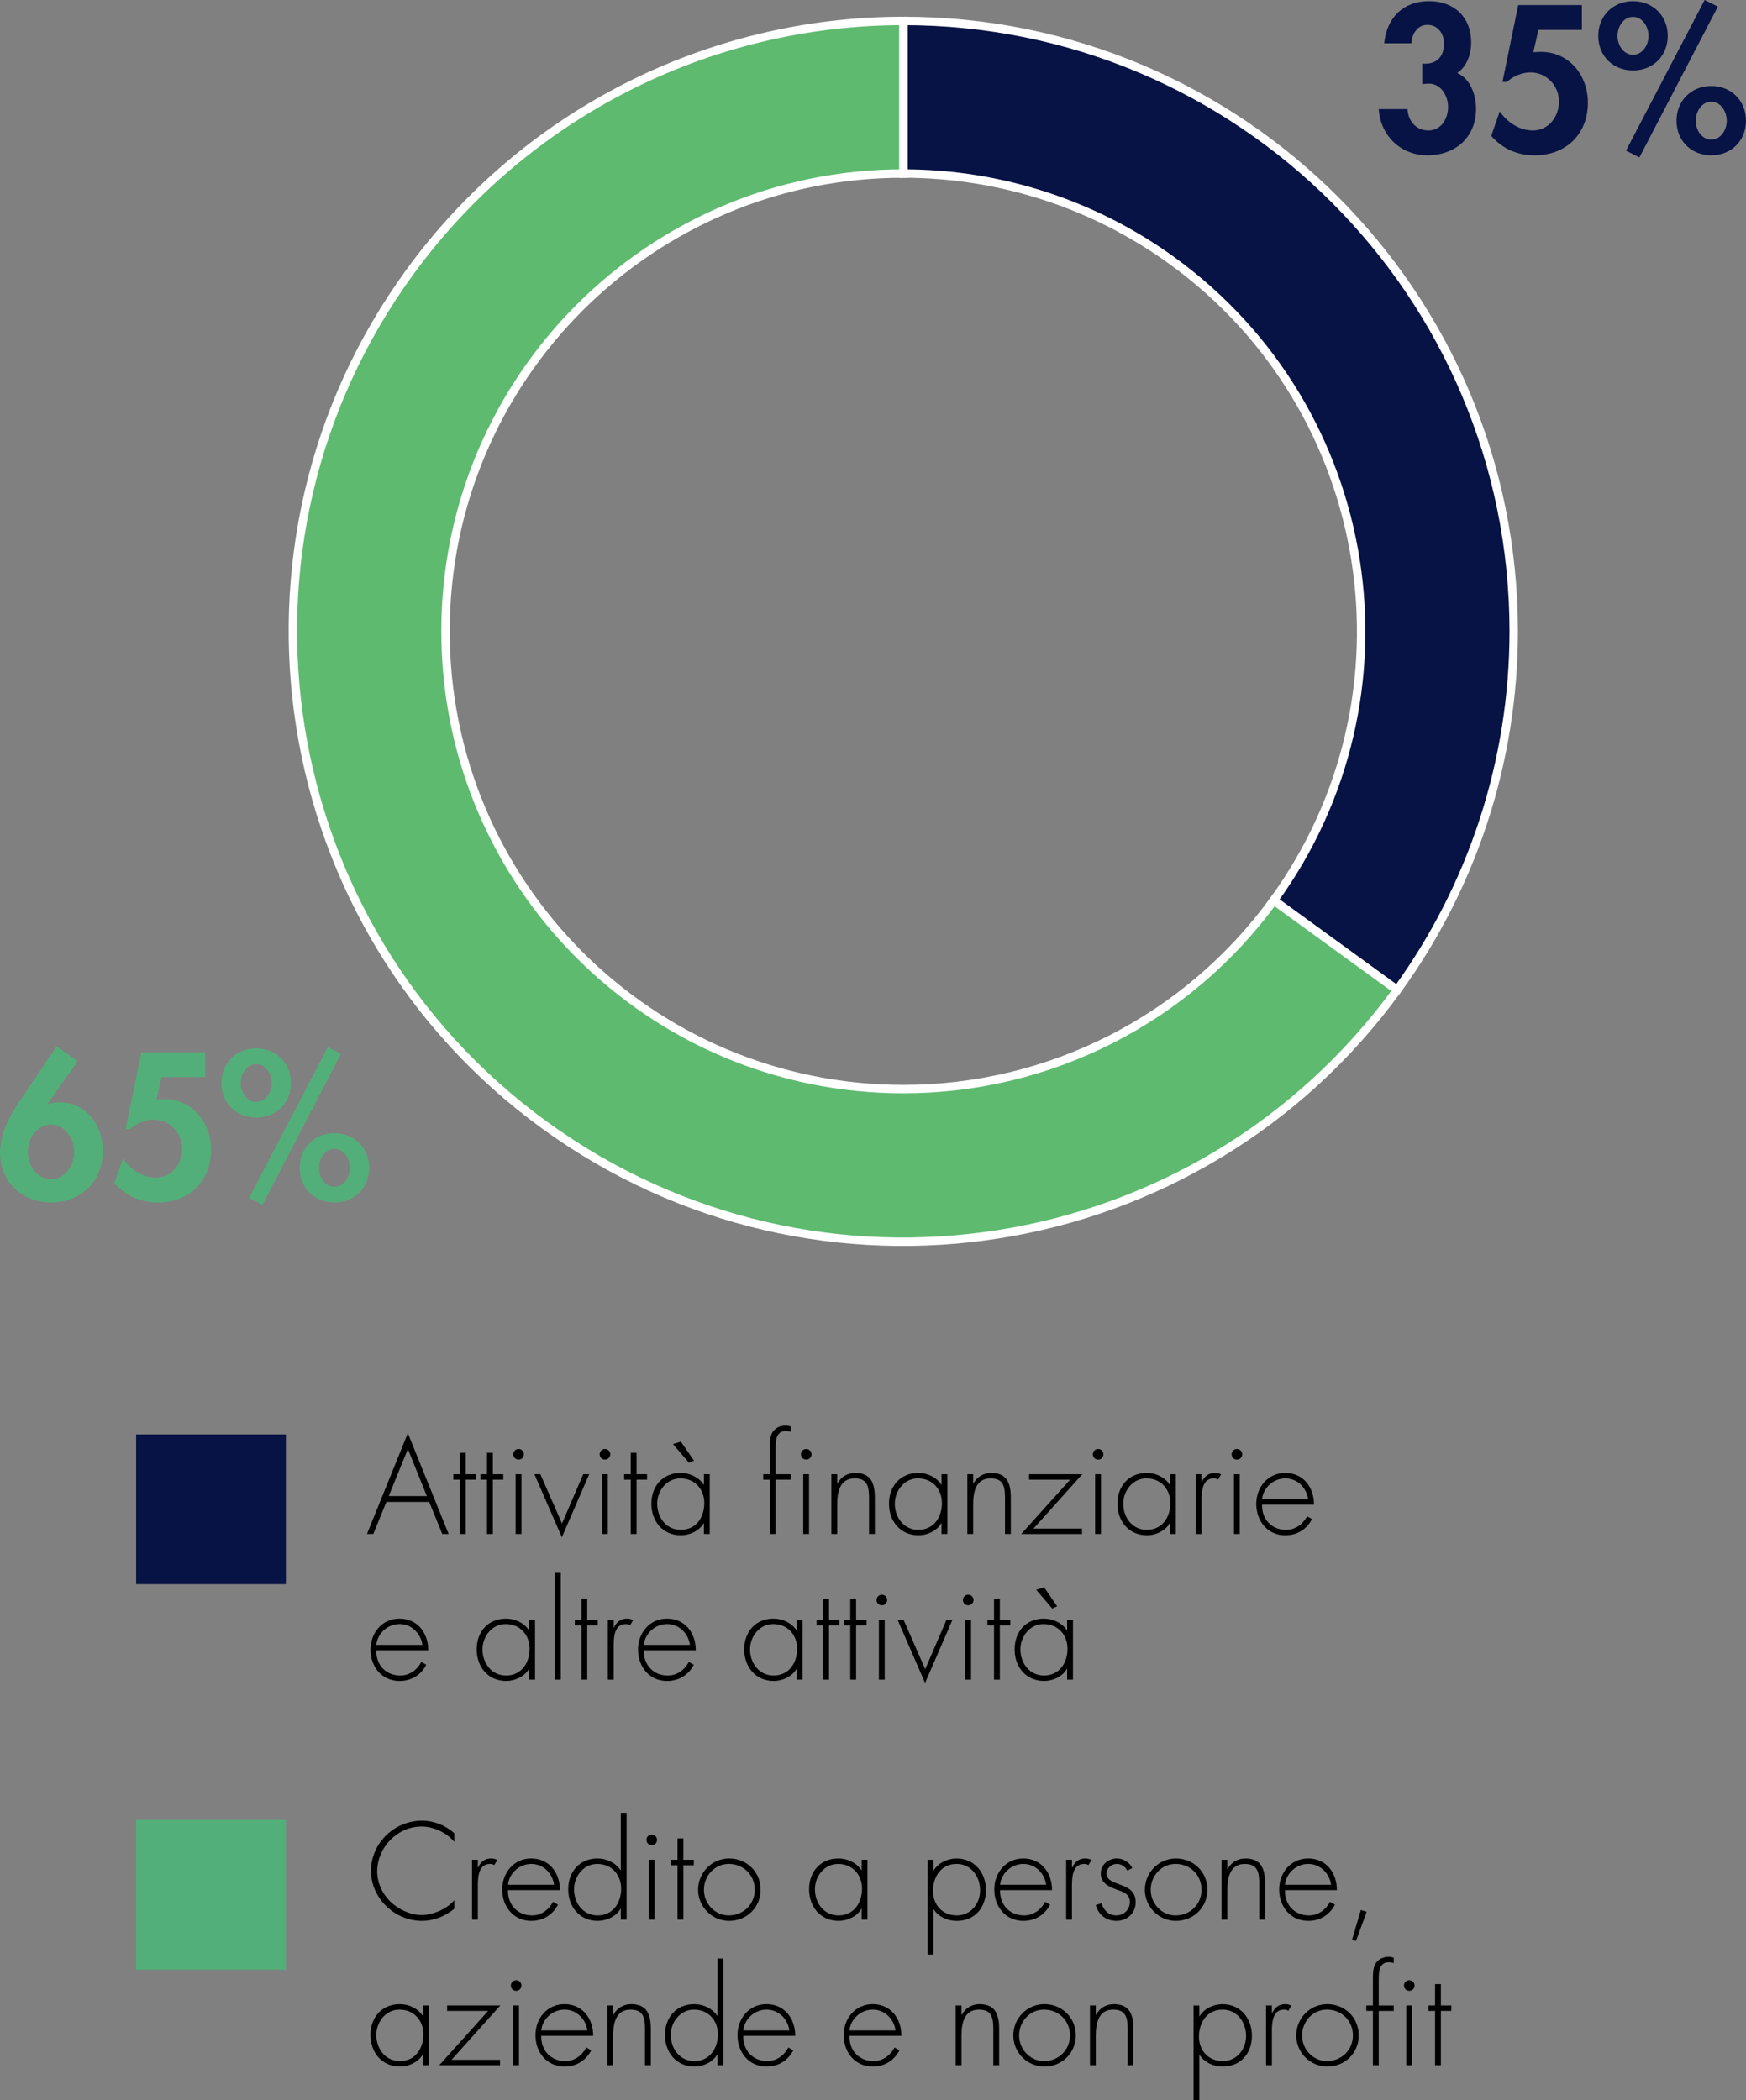 <?xml version="1.0" encoding="utf-8"?>
<!-- Generator: Adobe Illustrator 16.0.4, SVG Export Plug-In . SVG Version: 6.00 Build 0)  -->
<!DOCTYPE svg PUBLIC "-//W3C//DTD SVG 1.1//EN" "http://www.w3.org/Graphics/SVG/1.1/DTD/svg11.dtd">
<svg version="1.1" id="Layer_1" xmlns="http://www.w3.org/2000/svg" xmlns:xlink="http://www.w3.org/1999/xlink" x="0px" y="0px"
	 width="107.863px" height="129.75px" viewBox="0 0 107.863 129.75" enable-background="new 0 0 107.863 129.75"
	 xml:space="preserve">
<rect x="0" y="0" width="107.863" height="129.75" fill="#808080" stroke="none"/>
<g>
	<g>
		<path fill="#071344" d="M55.804,1.293c20.828,0,37.709,16.883,37.709,37.709c0,7.964-2.521,15.723-7.201,22.165l-7.626-5.541
			c9.181-12.636,6.379-30.323-6.257-39.504c-4.832-3.511-10.651-5.401-16.625-5.401V1.293z"/>
		<path fill="none" stroke="#FFFFFF" stroke-width="0.52" stroke-miterlimit="10" d="M55.804,1.293
			c20.828,0,37.709,16.883,37.709,37.709c0,7.964-2.521,15.723-7.201,22.165l-7.626-5.541c9.181-12.636,6.379-30.323-6.257-39.504
			c-4.832-3.511-10.651-5.401-16.625-5.401V1.293z"/>
		<path fill="#5EBA6F" d="M86.312,61.167c-12.242,16.85-35.822,20.584-52.671,8.342c-16.85-12.24-20.584-35.822-8.344-52.672
			C32.393,7.072,43.734,1.293,55.806,1.293v9.427c-15.62,0-28.283,12.662-28.283,28.282s12.663,28.282,28.283,28.282
			c9.053,0,17.557-4.334,22.879-11.658L86.312,61.167z"/>
		<path fill="none" stroke="#FFFFFF" stroke-width="0.52" stroke-miterlimit="10" d="M86.312,61.167
			c-12.242,16.85-35.822,20.584-52.671,8.342c-16.85-12.24-20.584-35.822-8.344-52.672C32.393,7.072,43.734,1.293,55.806,1.293
			v9.427c-15.62,0-28.283,12.662-28.283,28.282s12.663,28.282,28.283,28.282c9.053,0,17.557-4.334,22.879-11.658L86.312,61.167z"/>
	</g>
	<g>
		<path d="M23.87,92.789l-0.808,1.982h-0.392l2.526-6.229l2.519,6.229h-0.392l-0.808-1.982H23.87z M25.197,89.519l-1.183,2.91h2.358
			L25.197,89.519z"/>
		<path d="M28.774,94.771h-0.359v-3.358h-0.408v-0.336h0.408v-1.319h0.359v1.319h0.647v0.336h-0.647V94.771z"/>
		<path d="M30.446,94.771h-0.359v-3.358h-0.408v-0.336h0.408v-1.319h0.359v1.319h0.647v0.336h-0.647V94.771z"/>
		<path d="M32.366,89.846c0,0.185-0.145,0.328-0.328,0.328s-0.328-0.144-0.328-0.328c0-0.176,0.145-0.327,0.328-0.327
			S32.366,89.67,32.366,89.846z M32.214,94.771h-0.359v-3.694h0.359V94.771z"/>
		<path d="M34.718,94.124l1.312-3.047h0.367l-1.687,3.895l-1.695-3.895h0.368L34.718,94.124z"/>
		<path d="M37.702,89.846c0,0.185-0.145,0.328-0.328,0.328s-0.328-0.144-0.328-0.328c0-0.176,0.145-0.327,0.328-0.327
			S37.702,89.67,37.702,89.846z M37.55,94.771H37.19v-3.694h0.359V94.771z"/>
		<path d="M39.326,94.771h-0.359v-3.358h-0.408v-0.336h0.408v-1.319h0.359v1.319h0.647v0.336h-0.647V94.771z"/>
		<path d="M43.845,94.771h-0.36v-0.664h-0.016c-0.271,0.473-0.863,0.744-1.407,0.744c-1.119,0-1.823-0.872-1.823-1.951
			s0.696-1.902,1.808-1.902c0.567,0,1.111,0.256,1.423,0.719h0.016v-0.64h0.36V94.771z M40.599,92.9c0,0.848,0.56,1.615,1.455,1.615
			c0.943,0,1.455-0.768,1.455-1.655c0-0.855-0.584-1.527-1.479-1.527C41.182,91.333,40.599,92.101,40.599,92.9z M42.062,89.062
			l0.808,1.176l-0.304,0.136l-0.991-1.159L42.062,89.062z"/>
		<path d="M47.918,94.771h-0.359v-3.358H47.15v-0.336h0.408v-1.654c0-0.272,0.008-0.664,0.144-0.904
			c0.168-0.296,0.487-0.447,0.823-0.447c0.112,0,0.216,0.016,0.32,0.056v0.328c-0.096-0.016-0.192-0.048-0.296-0.048
			c-0.624,0-0.632,0.623-0.632,1.087v1.583h0.928v0.336h-0.928V94.771z M50.133,89.846c0,0.185-0.144,0.328-0.328,0.328
			c-0.184,0-0.327-0.144-0.327-0.328c0-0.176,0.144-0.327,0.327-0.327C49.989,89.519,50.133,89.67,50.133,89.846z M49.98,94.771
			h-0.359v-3.694h0.359V94.771z"/>
		<path d="M51.719,91.653h0.016c0.216-0.408,0.615-0.655,1.096-0.655c0.951,0,1.215,0.591,1.215,1.543v2.23h-0.359v-2.23
			c0-0.664-0.08-1.208-0.888-1.208c-0.928,0-1.079,0.864-1.079,1.615v1.823h-0.36v-3.694h0.36V91.653z"/>
		<path d="M58.524,94.771h-0.359v-0.664h-0.017c-0.271,0.473-0.863,0.744-1.407,0.744c-1.119,0-1.822-0.872-1.822-1.951
			s0.695-1.902,1.807-1.902c0.567,0,1.111,0.256,1.423,0.719h0.017v-0.64h0.359V94.771z M55.278,92.9
			c0,0.848,0.56,1.615,1.455,1.615c0.943,0,1.455-0.768,1.455-1.655c0-0.855-0.584-1.527-1.479-1.527
			C55.862,91.333,55.278,92.101,55.278,92.9z"/>
		<path d="M60.118,91.653h0.016c0.217-0.408,0.615-0.655,1.096-0.655c0.951,0,1.215,0.591,1.215,1.543v2.23h-0.359v-2.23
			c0-0.664-0.08-1.208-0.888-1.208c-0.927,0-1.079,0.864-1.079,1.615v1.823h-0.359v-3.694h0.359V91.653z"/>
		<path d="M66.845,94.436v0.336h-3.758l3.021-3.358h-2.534v-0.336h3.286l-3.014,3.358H66.845z"/>
		<path d="M68.165,89.846c0,0.185-0.144,0.328-0.327,0.328c-0.185,0-0.328-0.144-0.328-0.328c0-0.176,0.144-0.327,0.328-0.327
			C68.021,89.519,68.165,89.67,68.165,89.846z M68.014,94.771h-0.36v-3.694h0.36V94.771z"/>
		<path d="M72.636,94.771h-0.359v-0.664h-0.016c-0.271,0.473-0.863,0.744-1.407,0.744c-1.12,0-1.823-0.872-1.823-1.951
			s0.695-1.902,1.807-1.902c0.568,0,1.111,0.256,1.424,0.719h0.016v-0.64h0.359V94.771z M69.39,92.9
			c0,0.848,0.561,1.615,1.455,1.615c0.943,0,1.455-0.768,1.455-1.655c0-0.855-0.583-1.527-1.479-1.527
			C69.974,91.333,69.39,92.101,69.39,92.9z"/>
		<path d="M74.229,91.558h0.017c0.144-0.336,0.407-0.56,0.8-0.56c0.144,0,0.264,0.031,0.391,0.088l-0.191,0.319
			c-0.088-0.048-0.16-0.072-0.256-0.072c-0.808,0-0.76,1.008-0.76,1.552v1.887H73.87v-3.694h0.359V91.558z"/>
		<path d="M76.741,89.846c0,0.185-0.144,0.328-0.327,0.328c-0.185,0-0.328-0.144-0.328-0.328c0-0.176,0.144-0.327,0.328-0.327
			C76.598,89.519,76.741,89.67,76.741,89.846z M76.59,94.771h-0.36v-3.694h0.36V94.771z"/>
		<path d="M77.966,92.956c-0.023,0.936,0.623,1.56,1.479,1.56c0.576,0,1.04-0.344,1.304-0.84l0.304,0.176
			c-0.336,0.64-0.928,1-1.654,1c-1.096,0-1.791-0.888-1.791-1.936c0-1.031,0.711-1.918,1.791-1.918c1.119,0,1.783,0.895,1.774,1.958
			H77.966z M80.812,92.621c-0.088-0.68-0.646-1.288-1.406-1.288c-0.752,0-1.375,0.592-1.439,1.288H80.812z"/>
	</g>
	<g>
		<path d="M23.247,101.956c-0.024,0.936,0.623,1.56,1.479,1.56c0.576,0,1.04-0.344,1.304-0.84l0.304,0.176
			c-0.336,0.64-0.928,1-1.655,1c-1.095,0-1.791-0.888-1.791-1.936c0-1.031,0.712-1.918,1.791-1.918c1.119,0,1.783,0.895,1.775,1.958
			H23.247z M26.093,101.621c-0.088-0.68-0.647-1.288-1.407-1.288c-0.751,0-1.375,0.592-1.438,1.288H26.093z"/>
		<path d="M33.053,103.771h-0.359v-0.664h-0.017c-0.271,0.473-0.863,0.744-1.407,0.744c-1.119,0-1.822-0.872-1.822-1.951
			s0.695-1.902,1.807-1.902c0.567,0,1.111,0.256,1.423,0.719h0.017v-0.64h0.359V103.771z M29.807,101.9
			c0,0.848,0.56,1.615,1.455,1.615c0.943,0,1.455-0.768,1.455-1.655c0-0.855-0.583-1.527-1.479-1.527
			C30.391,100.333,29.807,101.101,29.807,101.9z"/>
		<path d="M34.646,103.771h-0.359v-6.597h0.359V103.771z"/>
		<path d="M36.278,103.771h-0.359v-3.358h-0.408v-0.336h0.408v-1.319h0.359v1.319h0.647v0.336h-0.647V103.771z"/>
		<path d="M37.91,100.558h0.016c0.145-0.336,0.408-0.56,0.8-0.56c0.145,0,0.264,0.031,0.392,0.088l-0.191,0.319
			c-0.088-0.048-0.16-0.072-0.256-0.072c-0.808,0-0.76,1.008-0.76,1.552v1.887h-0.359v-3.694h0.359V100.558z"/>
		<path d="M39.774,101.956c-0.023,0.936,0.624,1.56,1.479,1.56c0.575,0,1.039-0.344,1.303-0.84l0.305,0.176
			c-0.336,0.64-0.928,1-1.655,1c-1.096,0-1.791-0.888-1.791-1.936c0-1.031,0.711-1.918,1.791-1.918c1.119,0,1.783,0.895,1.774,1.958
			H39.774z M42.621,101.621c-0.088-0.68-0.647-1.288-1.407-1.288c-0.752,0-1.375,0.592-1.439,1.288H42.621z"/>
		<path d="M49.581,103.771h-0.36v-0.664h-0.016c-0.271,0.473-0.863,0.744-1.407,0.744c-1.119,0-1.823-0.872-1.823-1.951
			s0.696-1.902,1.808-1.902c0.567,0,1.111,0.256,1.423,0.719h0.016v-0.64h0.36V103.771z M46.335,101.9
			c0,0.848,0.56,1.615,1.455,1.615c0.943,0,1.455-0.768,1.455-1.655c0-0.855-0.584-1.527-1.479-1.527
			C46.918,100.333,46.335,101.101,46.335,101.9z"/>
		<path d="M51.215,103.771h-0.36v-3.358h-0.407v-0.336h0.407v-1.319h0.36v1.319h0.647v0.336h-0.647V103.771z"/>
		<path d="M52.887,103.771h-0.36v-3.358h-0.407v-0.336h0.407v-1.319h0.36v1.319h0.647v0.336h-0.647V103.771z"/>
		<path d="M54.806,98.846c0,0.185-0.144,0.328-0.327,0.328c-0.185,0-0.328-0.144-0.328-0.328c0-0.176,0.144-0.327,0.328-0.327
			C54.662,98.519,54.806,98.67,54.806,98.846z M54.654,103.771h-0.36v-3.694h0.36V103.771z"/>
		<path d="M57.157,103.124l1.312-3.047h0.368l-1.688,3.895l-1.695-3.895h0.368L57.157,103.124z"/>
		<path d="M60.142,98.846c0,0.185-0.144,0.328-0.328,0.328c-0.184,0-0.327-0.144-0.327-0.328c0-0.176,0.144-0.327,0.327-0.327
			C59.998,98.519,60.142,98.67,60.142,98.846z M59.989,103.771H59.63v-3.694h0.359V103.771z"/>
		<path d="M61.767,103.771h-0.36v-3.358h-0.407v-0.336h0.407v-1.319h0.36v1.319h0.646v0.336h-0.646V103.771z"/>
		<path d="M66.284,103.771h-0.359v-0.664h-0.017c-0.271,0.473-0.863,0.744-1.407,0.744c-1.119,0-1.822-0.872-1.822-1.951
			s0.695-1.902,1.807-1.902c0.567,0,1.111,0.256,1.423,0.719h0.017v-0.64h0.359V103.771z M63.038,101.9
			c0,0.848,0.56,1.615,1.455,1.615c0.943,0,1.455-0.768,1.455-1.655c0-0.855-0.584-1.527-1.479-1.527
			C63.622,100.333,63.038,101.101,63.038,101.9z M64.501,98.062l0.808,1.176l-0.304,0.136l-0.991-1.159L64.501,98.062z"/>
	</g>
	<g>
		<path d="M28.068,113.793c-0.464-0.567-1.279-0.951-2.023-0.951c-1.503,0-2.742,1.296-2.742,2.774c0,0.704,0.304,1.367,0.808,1.863
			c0.504,0.479,1.224,0.831,1.935,0.831c0.696,0,1.575-0.375,2.023-0.919v0.527c-0.568,0.472-1.264,0.752-2.007,0.752
			c-1.68,0-3.143-1.399-3.143-3.087c0-1.711,1.439-3.102,3.15-3.102c0.728,0,1.463,0.287,1.999,0.783V113.793z"/>
		<path d="M29.519,115.377h0.016c0.145-0.336,0.408-0.561,0.8-0.561c0.145,0,0.264,0.032,0.392,0.089l-0.191,0.319
			c-0.088-0.048-0.16-0.072-0.256-0.072c-0.808,0-0.76,1.008-0.76,1.552v1.887h-0.359v-3.694h0.359V115.377z"/>
		<path d="M31.383,116.775c-0.024,0.936,0.623,1.56,1.479,1.56c0.576,0,1.04-0.344,1.304-0.84l0.304,0.176
			c-0.336,0.64-0.928,1-1.655,1c-1.095,0-1.791-0.888-1.791-1.935c0-1.032,0.712-1.92,1.791-1.92c1.119,0,1.783,0.896,1.775,1.959
			H31.383z M34.229,116.44c-0.088-0.68-0.647-1.288-1.407-1.288c-0.751,0-1.375,0.592-1.438,1.288H34.229z"/>
		<path d="M38.349,117.927h-0.016c-0.271,0.472-0.863,0.744-1.407,0.744c-1.119,0-1.823-0.872-1.823-1.951s0.696-1.903,1.808-1.903
			c0.567,0,1.111,0.256,1.423,0.72h0.016v-3.542h0.36v6.597h-0.36V117.927z M38.373,116.68c0-0.855-0.584-1.527-1.479-1.527
			c-0.848,0-1.431,0.768-1.431,1.567c0,0.848,0.56,1.615,1.455,1.615C37.861,118.335,38.373,117.567,38.373,116.68z"/>
		<path d="M40.59,113.666c0,0.184-0.144,0.327-0.327,0.327c-0.185,0-0.328-0.144-0.328-0.327c0-0.177,0.144-0.328,0.328-0.328
			C40.446,113.338,40.59,113.489,40.59,113.666z M40.438,118.591h-0.36v-3.694h0.36V118.591z"/>
		<path d="M42.215,118.591h-0.36v-3.358h-0.407v-0.336h0.407v-1.319h0.36v1.319h0.647v0.336h-0.647V118.591z"/>
		<path d="M46.988,116.744c0,1.095-0.855,1.927-1.942,1.927c-1.063,0-1.919-0.872-1.919-1.919c0-1.063,0.848-1.936,1.919-1.936
			C46.133,114.816,46.988,115.648,46.988,116.744z M43.486,116.752c0,0.84,0.664,1.583,1.535,1.583c0.903,0,1.607-0.688,1.607-1.583
			c0-0.912-0.695-1.6-1.607-1.6C44.143,115.152,43.486,115.896,43.486,116.752z"/>
		<path d="M53.589,118.591h-0.36v-0.664h-0.016c-0.271,0.472-0.863,0.744-1.407,0.744c-1.119,0-1.823-0.872-1.823-1.951
			s0.696-1.903,1.808-1.903c0.567,0,1.111,0.256,1.423,0.72h0.016v-0.64h0.36V118.591z M50.343,116.72
			c0,0.848,0.56,1.615,1.455,1.615c0.943,0,1.455-0.768,1.455-1.655c0-0.855-0.584-1.527-1.479-1.527
			C50.926,115.152,50.343,115.92,50.343,116.72z"/>
		<path d="M57.662,115.561h0.016c0.272-0.472,0.864-0.744,1.407-0.744c1.127,0,1.823,0.88,1.823,1.959
			c0,1.08-0.696,1.896-1.808,1.896c-0.566,0-1.119-0.248-1.423-0.72h-0.016v2.799h-0.36v-5.854h0.36V115.561z M57.638,116.824
			c0,0.863,0.584,1.511,1.472,1.511c0.863,0,1.438-0.728,1.438-1.551c0-0.848-0.551-1.632-1.455-1.632
			C58.149,115.152,57.638,115.937,57.638,116.824z"/>
		<path d="M61.782,116.775c-0.023,0.936,0.623,1.56,1.479,1.56c0.576,0,1.04-0.344,1.304-0.84l0.304,0.176
			c-0.336,0.64-0.928,1-1.654,1c-1.096,0-1.791-0.888-1.791-1.935c0-1.032,0.711-1.92,1.791-1.92c1.119,0,1.783,0.896,1.774,1.959
			H61.782z M64.628,116.44c-0.088-0.68-0.646-1.288-1.406-1.288c-0.752,0-1.375,0.592-1.439,1.288H64.628z"/>
		<path d="M66.222,115.377h0.017c0.144-0.336,0.407-0.561,0.8-0.561c0.144,0,0.264,0.032,0.391,0.089l-0.191,0.319
			c-0.088-0.048-0.16-0.072-0.256-0.072c-0.808,0-0.76,1.008-0.76,1.552v1.887h-0.359v-3.694h0.359V115.377z"/>
		<path d="M69.638,115.568c-0.12-0.256-0.359-0.416-0.648-0.416c-0.311,0-0.631,0.256-0.631,0.576c0,0.888,1.799,0.456,1.799,1.791
			c0,0.68-0.527,1.151-1.191,1.151c-0.615,0-1.119-0.376-1.271-0.976l0.352-0.112c0.137,0.44,0.432,0.752,0.92,0.752
			c0.464,0,0.832-0.368,0.832-0.831c0-0.456-0.352-0.601-0.721-0.729c-0.503-0.184-1.078-0.399-1.078-1.023
			c0-0.56,0.471-0.936,1.007-0.936c0.376,0,0.784,0.248,0.943,0.592L69.638,115.568z"/>
		<path d="M74.589,116.744c0,1.095-0.855,1.927-1.943,1.927c-1.063,0-1.919-0.872-1.919-1.919c0-1.063,0.848-1.936,1.919-1.936
			C73.733,114.816,74.589,115.648,74.589,116.744z M71.087,116.752c0,0.84,0.663,1.583,1.535,1.583c0.902,0,1.606-0.688,1.606-1.583
			c0-0.912-0.695-1.6-1.606-1.6C71.742,115.152,71.087,115.896,71.087,116.752z"/>
		<path d="M75.822,115.473h0.016c0.216-0.408,0.616-0.656,1.096-0.656c0.951,0,1.216,0.592,1.216,1.544v2.23h-0.36v-2.23
			c0-0.664-0.08-1.208-0.888-1.208c-0.928,0-1.079,0.864-1.079,1.615v1.823h-0.36v-3.694h0.36V115.473z"/>
		<path d="M79.382,116.775c-0.023,0.936,0.624,1.56,1.479,1.56c0.575,0,1.04-0.344,1.304-0.84l0.304,0.176
			c-0.336,0.64-0.928,1-1.655,1c-1.096,0-1.791-0.888-1.791-1.935c0-1.032,0.711-1.92,1.791-1.92c1.119,0,1.783,0.896,1.775,1.959
			H79.382z M82.229,116.44c-0.088-0.68-0.647-1.288-1.407-1.288c-0.752,0-1.375,0.592-1.439,1.288H82.229z"/>
		<path d="M84.43,118.111l-0.663,1.807l-0.24-0.088l0.543-1.831L84.43,118.111z"/>
	</g>
	<g>
		<path d="M26.493,127.591h-0.36v-0.664h-0.016c-0.271,0.472-0.863,0.744-1.407,0.744c-1.119,0-1.823-0.872-1.823-1.951
			s0.696-1.903,1.808-1.903c0.567,0,1.111,0.256,1.423,0.72h0.016v-0.64h0.36V127.591z M23.247,125.72
			c0,0.848,0.56,1.615,1.455,1.615c0.943,0,1.455-0.768,1.455-1.655c0-0.855-0.584-1.527-1.479-1.527
			C23.83,124.152,23.247,124.92,23.247,125.72z"/>
		<path d="M30.893,127.255v0.336h-3.758l3.022-3.358h-2.534v-0.336h3.286l-3.015,3.358H30.893z"/>
		<path d="M32.214,122.666c0,0.184-0.144,0.327-0.327,0.327c-0.185,0-0.328-0.144-0.328-0.327c0-0.177,0.144-0.328,0.328-0.328
			C32.07,122.338,32.214,122.489,32.214,122.666z M32.062,127.591h-0.36v-3.694h0.36V127.591z"/>
		<path d="M33.438,125.775c-0.023,0.936,0.624,1.56,1.479,1.56c0.575,0,1.039-0.344,1.303-0.84l0.305,0.176
			c-0.336,0.64-0.928,1-1.655,1c-1.096,0-1.791-0.888-1.791-1.935c0-1.032,0.711-1.92,1.791-1.92c1.119,0,1.783,0.896,1.774,1.959
			H33.438z M36.285,125.44c-0.088-0.68-0.647-1.288-1.407-1.288c-0.752,0-1.375,0.592-1.439,1.288H36.285z"/>
		<path d="M37.879,124.473h0.016c0.216-0.408,0.615-0.656,1.096-0.656c0.951,0,1.215,0.592,1.215,1.544v2.23h-0.359v-2.23
			c0-0.664-0.08-1.208-0.888-1.208c-0.928,0-1.079,0.864-1.079,1.615v1.823h-0.36v-3.694h0.36V124.473z"/>
		<path d="M44.325,126.927h-0.017c-0.271,0.472-0.863,0.744-1.407,0.744c-1.119,0-1.822-0.872-1.822-1.951s0.695-1.903,1.807-1.903
			c0.567,0,1.111,0.256,1.423,0.72h0.017v-3.542h0.359v6.597h-0.359V126.927z M44.349,125.68c0-0.855-0.583-1.527-1.479-1.527
			c-0.848,0-1.432,0.768-1.432,1.567c0,0.848,0.56,1.615,1.455,1.615C43.837,127.335,44.349,126.567,44.349,125.68z"/>
		<path d="M45.919,125.775c-0.024,0.936,0.623,1.56,1.479,1.56c0.576,0,1.04-0.344,1.304-0.84l0.304,0.176
			c-0.336,0.64-0.928,1-1.655,1c-1.095,0-1.791-0.888-1.791-1.935c0-1.032,0.712-1.92,1.791-1.92c1.119,0,1.783,0.896,1.775,1.959
			H45.919z M48.765,125.44c-0.088-0.68-0.647-1.288-1.407-1.288c-0.751,0-1.375,0.592-1.438,1.288H48.765z"/>
		<path d="M52.479,125.775c-0.024,0.936,0.623,1.56,1.479,1.56c0.576,0,1.04-0.344,1.304-0.84l0.304,0.176
			c-0.336,0.64-0.928,1-1.655,1c-1.095,0-1.791-0.888-1.791-1.935c0-1.032,0.712-1.92,1.791-1.92c1.119,0,1.783,0.896,1.775,1.959
			H52.479z M55.324,125.44c-0.088-0.68-0.647-1.288-1.407-1.288c-0.751,0-1.375,0.592-1.438,1.288H55.324z"/>
		<path d="M59.397,124.473h0.017c0.216-0.408,0.615-0.656,1.095-0.656c0.952,0,1.216,0.592,1.216,1.544v2.23h-0.36v-2.23
			c0-0.664-0.08-1.208-0.887-1.208c-0.928,0-1.08,0.864-1.08,1.615v1.823h-0.359v-3.694h0.359V124.473z"/>
		<path d="M66.46,125.744c0,1.095-0.855,1.927-1.943,1.927c-1.062,0-1.918-0.872-1.918-1.919c0-1.063,0.848-1.936,1.918-1.936
			C65.604,123.816,66.46,124.648,66.46,125.744z M62.958,125.752c0,0.84,0.664,1.583,1.535,1.583c0.903,0,1.607-0.688,1.607-1.583
			c0-0.912-0.695-1.6-1.607-1.6C63.614,124.152,62.958,124.896,62.958,125.752z"/>
		<path d="M67.694,124.473h0.016c0.216-0.408,0.615-0.656,1.096-0.656c0.951,0,1.215,0.592,1.215,1.544v2.23h-0.359v-2.23
			c0-0.664-0.08-1.208-0.889-1.208c-0.927,0-1.078,0.864-1.078,1.615v1.823h-0.36v-3.694h0.36V124.473z"/>
		<path d="M74.094,124.561h0.016c0.272-0.472,0.864-0.744,1.407-0.744c1.127,0,1.823,0.88,1.823,1.959
			c0,1.08-0.696,1.896-1.808,1.896c-0.566,0-1.119-0.248-1.423-0.72h-0.016v2.799h-0.36v-5.854h0.36V124.561z M74.069,125.824
			c0,0.863,0.584,1.511,1.472,1.511c0.863,0,1.438-0.728,1.438-1.551c0-0.848-0.551-1.632-1.455-1.632
			C74.581,124.152,74.069,124.937,74.069,125.824z"/>
		<path d="M78.573,124.377h0.017c0.144-0.336,0.407-0.561,0.8-0.561c0.144,0,0.264,0.032,0.391,0.089l-0.191,0.319
			c-0.088-0.048-0.16-0.072-0.256-0.072c-0.808,0-0.76,1.008-0.76,1.552v1.887h-0.359v-3.694h0.359V124.377z"/>
		<path d="M83.94,125.744c0,1.095-0.855,1.927-1.943,1.927c-1.063,0-1.919-0.872-1.919-1.919c0-1.063,0.848-1.936,1.919-1.936
			C83.085,123.816,83.94,124.648,83.94,125.744z M80.438,125.752c0,0.84,0.663,1.583,1.535,1.583c0.902,0,1.606-0.688,1.606-1.583
			c0-0.912-0.695-1.6-1.606-1.6C81.094,124.152,80.438,124.896,80.438,125.752z"/>
		<path d="M85.174,127.591h-0.36v-3.358h-0.407v-0.336h0.407v-1.654c0-0.272,0.008-0.664,0.145-0.904
			c0.168-0.296,0.487-0.447,0.823-0.447c0.112,0,0.216,0.016,0.319,0.056v0.328c-0.096-0.017-0.191-0.048-0.295-0.048
			c-0.624,0-0.632,0.623-0.632,1.087v1.583h0.927v0.336h-0.927V127.591z M87.389,122.666c0,0.184-0.144,0.327-0.328,0.327
			c-0.184,0-0.327-0.144-0.327-0.327c0-0.177,0.144-0.328,0.327-0.328C87.245,122.338,87.389,122.489,87.389,122.666z
			 M87.236,127.591h-0.359v-3.694h0.359V127.591z"/>
		<path d="M89.014,127.591h-0.36v-3.358h-0.407v-0.336h0.407v-1.319h0.36v1.319h0.647v0.336h-0.647V127.591z"/>
	</g>
	<rect x="8.411" y="88.618" fill="#071344" width="9.251" height="9.25"/>
	<rect x="8.411" y="112.438" fill="#53AF79" width="9.251" height="9.25"/>
	<g>
		<path fill="#53AF79" d="M4.797,65.569l-1.858,2.627l0.023,0.023c0.204-0.084,0.456-0.12,0.708-0.12
			c1.655,0,2.687,1.439,2.687,2.999c0,1.858-1.332,3.19-3.19,3.19c-1.787,0-3.166-1.26-3.166-3.07c0-1.08,0.516-2.147,1.104-3.022
			l2.398-3.562L4.797,65.569z M4.581,71.17c0-0.815-0.54-1.69-1.427-1.69c-0.888,0-1.439,0.875-1.439,1.69
			c0,0.804,0.552,1.68,1.439,1.68C4.041,72.85,4.581,71.974,4.581,71.17z"/>
		<path fill="#53AF79" d="M9.982,66.541L9.67,67.92l0.456-0.023c1.763,0,2.914,1.451,2.914,3.142c0,1.943-1.354,3.251-3.286,3.251
			c-1.067,0-1.979-0.396-2.687-1.199l0.528-1.512c0.468,0.672,1.211,1.176,2.038,1.176c0.983,0,1.619-0.852,1.619-1.787
			c0-0.983-0.768-1.799-1.763-1.799c-0.516,0-1.079,0.239-1.451,0.587H7.764l0.971-4.749h3.935v1.535H9.982z"/>
		<path fill="#53AF79" d="M17.973,66.913c0,1.235-0.911,2.135-2.146,2.135s-2.146-0.899-2.146-2.135
			c0-1.248,0.923-2.147,2.146-2.147S17.973,65.665,17.973,66.913z M14.866,66.913c0,0.552,0.36,1.163,0.96,1.163
			s0.959-0.611,0.959-1.163s-0.359-1.176-0.959-1.176S14.866,66.361,14.866,66.913z M21.067,65.102l-4.846,9.319l-0.827-0.42
			l4.857-9.307L21.067,65.102z M22.807,72.154c0,1.235-0.912,2.135-2.147,2.135s-2.146-0.899-2.146-2.135
			c0-1.248,0.924-2.147,2.146-2.147C21.883,70.007,22.807,70.906,22.807,72.154z M19.7,72.154c0,0.551,0.359,1.163,0.959,1.163
			s0.96-0.612,0.96-1.163c0-0.552-0.36-1.176-0.96-1.176S19.7,71.603,19.7,72.154z"/>
	</g>
	<g>
		<path fill="#071344" d="M85.512,2.674c0.156-1.559,1.151-2.603,2.771-2.603c1.559,0,2.603,0.996,2.603,2.555
			c0,0.696-0.252,1.476-0.863,1.883c0.827,0.36,1.163,1.38,1.163,2.207c0,1.775-1.283,2.879-3.01,2.879
			c-1.656,0-2.902-1.235-2.999-2.854h1.775c0.036,0.72,0.516,1.319,1.295,1.319c0.792,0,1.212-0.744,1.212-1.451
			c0-0.72-0.48-1.5-1.271-1.439l-0.324,0.023V3.934h0.191c0.756,0,1.152-0.492,1.152-1.247c0-0.6-0.372-1.151-1.031-1.151
			c-0.624,0-0.96,0.587-0.984,1.139H85.512z"/>
		<path fill="#071344" d="M95.038,1.847l-0.312,1.379l0.456-0.023c1.763,0,2.914,1.451,2.914,3.142c0,1.943-1.355,3.251-3.286,3.251
			c-1.067,0-1.979-0.396-2.687-1.2l0.527-1.511C93.12,7.556,93.863,8.06,94.69,8.06c0.983,0,1.619-0.852,1.619-1.787
			c0-0.983-0.768-1.799-1.763-1.799c-0.517,0-1.079,0.239-1.451,0.587h-0.276l0.972-4.749h3.935v1.535H95.038z"/>
		<path fill="#071344" d="M103.029,2.219c0,1.235-0.911,2.135-2.146,2.135s-2.147-0.899-2.147-2.135
			c0-1.248,0.924-2.147,2.147-2.147S103.029,0.971,103.029,2.219z M99.923,2.219c0,0.552,0.359,1.163,0.96,1.163
			c0.6,0,0.959-0.611,0.959-1.163s-0.359-1.176-0.959-1.176C100.282,1.043,99.923,1.667,99.923,2.219z M106.124,0.407l-4.846,9.319
			l-0.828-0.42L105.308,0L106.124,0.407z M107.862,7.46c0,1.235-0.911,2.135-2.146,2.135s-2.146-0.899-2.146-2.135
			c0-1.248,0.924-2.147,2.146-2.147C106.939,5.312,107.862,6.212,107.862,7.46z M104.757,7.46c0,0.552,0.359,1.163,0.959,1.163
			s0.959-0.611,0.959-1.163s-0.359-1.176-0.959-1.176S104.757,6.908,104.757,7.46z"/>
	</g>
</g>
</svg>
